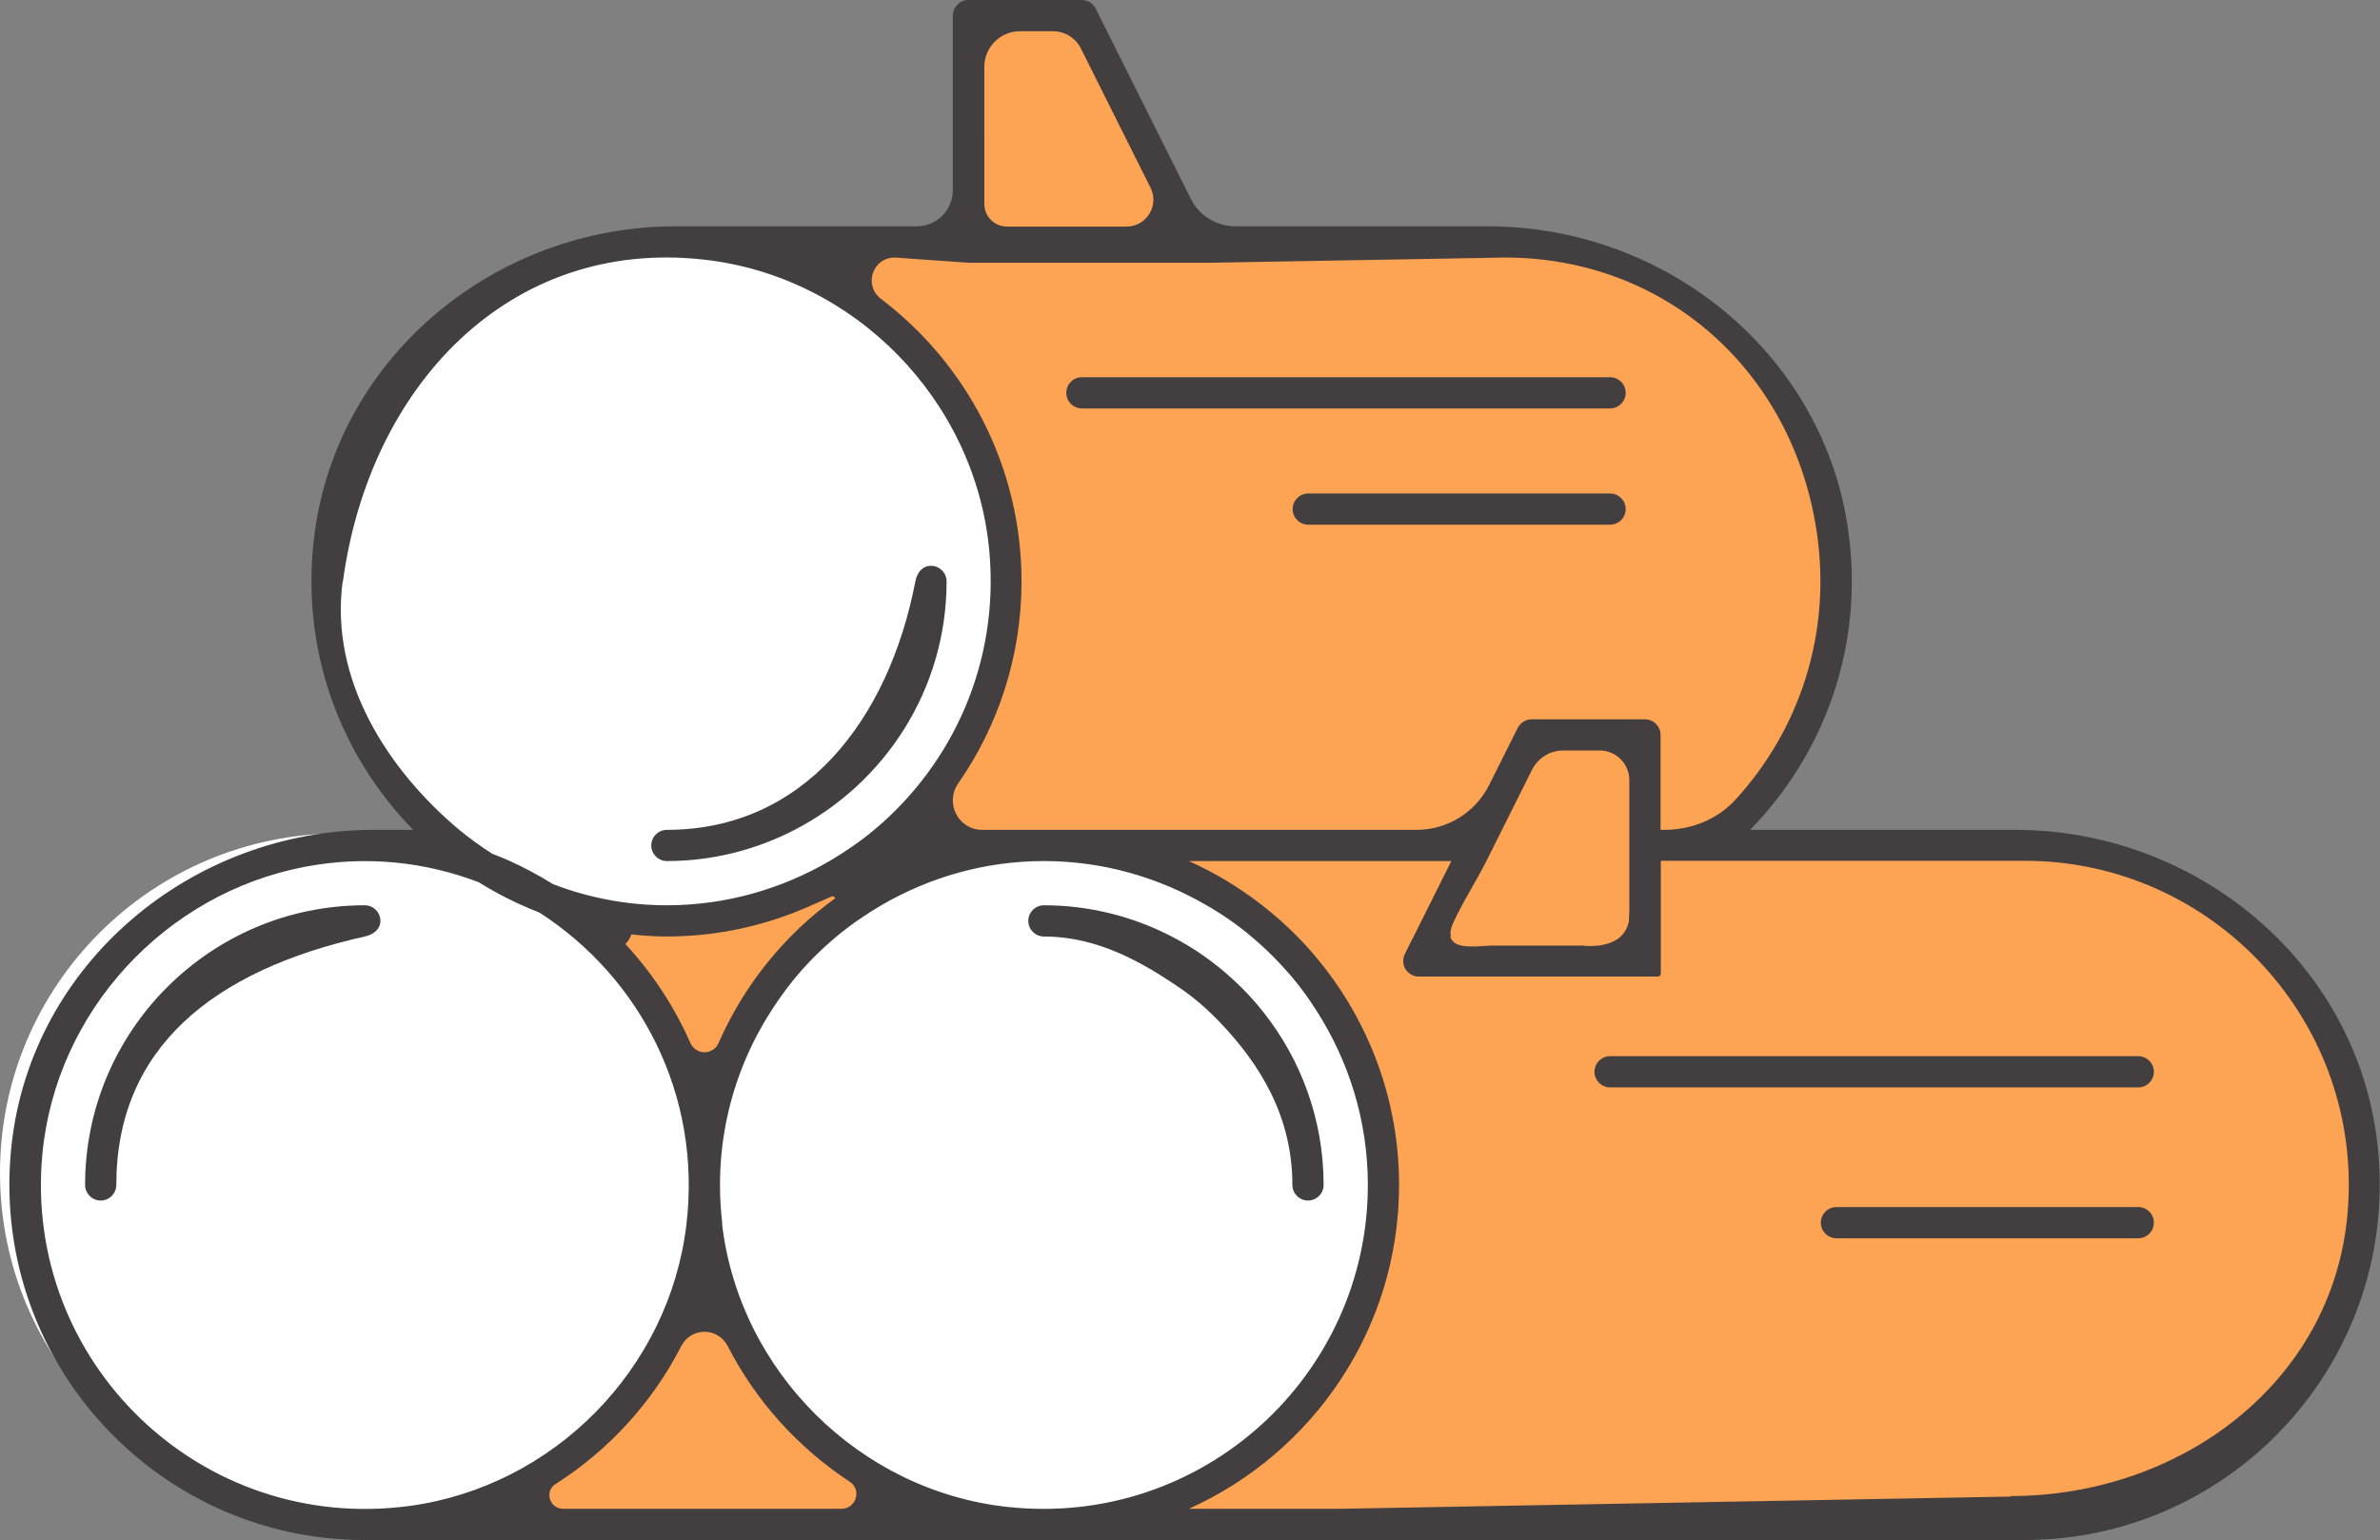 <?xml version="1.0" encoding="UTF-8"?><svg id="Vecto" xmlns="http://www.w3.org/2000/svg" viewBox="0 0 91.47 59.2"><rect x="0" y="0" width="91.47" height="59.2" fill="#808080" stroke="none"/><defs><style>.cls-1{fill:none;}.cls-2{fill:#fff;}.cls-3{fill:#fda354;}.cls-4{fill:#433f40;}</style></defs><rect class="cls-3" x=".98" y="32.5" width="58" height="26.1" rx="13.05" ry="13.05"/><circle class="cls-2" cx="14.03" cy="45.55" r="13.05"/><circle class="cls-2" cx="13.05" cy="45.09" r="13.05"/><path class="cls-2" d="M3.88,45.55c0-5.61,4.54-10.15,10.15-10.15"/><rect class="cls-3" x="12.58" y="9.3" width="58" height="26.1" rx="13.05" ry="13.05"/><circle class="cls-2" cx="25.63" cy="22.35" r="13.05"/><path class="cls-2" d="M35.78,22.35c0,5.61-4.54,10.15-10.15,10.15"/><rect class="cls-3" x="27.08" y="32.5" width="63.8" height="26.1" rx="13.05" ry="13.05"/><circle class="cls-2" cx="40.13" cy="45.55" r="13.05"/><path class="cls-2" d="M40.13,35.4c5.61,0,10.15,4.54,10.15,10.15"/><polygon class="cls-3" points="37.23 .6 37.23 9.3 45.93 9.3 41.58 .6 37.23 .6"/><polygon class="cls-3" points="63.23 28.25 63.23 36.95 54.53 36.95 58.88 28.25 63.23 28.25"/><path class="cls-1" d="M19.59,58h14.97c-3.56-1.6-6.32-4.68-7.48-8.45-1.16,3.78-3.92,6.85-7.48,8.45Z"/><path class="cls-1" d="M20.73,35.08c-.82-.32-1.6-.71-2.34-1.17-1.36-.51-2.83-.81-4.37-.81-6.87,0-12.45,5.58-12.45,12.45s5.58,12.45,12.45,12.45,12.45-5.58,12.45-12.45c0-4.39-2.29-8.25-5.74-10.47ZM14.02,36c-5.27,0-9.55,4.28-9.55,9.55,0,.33-.27.6-.6.6s-.6-.27-.6-.6c0-5.93,4.82-10.75,10.75-10.75.33,0,.6.27.6.6s-.27.6-.6.6Z"/><path class="cls-1" d="M23.6,35.83c1.6,1.57,2.81,3.53,3.48,5.72.65-2.12,1.8-4.01,3.31-5.55h-4.76c-.69,0-1.37-.07-2.03-.17Z"/><polygon class="cls-1" points="41.2 1.2 37.82 1.2 37.82 8.7 44.95 8.7 41.2 1.2"/><path class="cls-1" d="M35.18,22.35c0-.33.27-.6.6-.6s.6.27.6.6c0,4.16-2.38,7.76-5.84,9.55h3.06c2.73-2.29,4.48-5.72,4.48-9.55,0-6.87-5.58-12.45-12.45-12.45s-12.45,5.58-12.45,12.45c0,3.83,1.74,7.26,4.48,9.55h7.97c5.27,0,9.55-4.29,9.55-9.55Z"/><path class="cls-1" d="M19.59,33.1c.58.26,1.13.56,1.66.89,1.36.51,2.83.81,4.37.81,2.28,0,4.41-.63,6.25-1.7h-12.29Z"/><path class="cls-1" d="M63.83,36.95c0,.33-.27.6-.6.6h-6.27c1.64,2.25,2.62,5.01,2.62,8,0,5.54-3.33,10.31-8.08,12.45h26.33c6.87,0,12.45-5.58,12.45-12.45s-5.58-12.45-12.45-12.45h-11.92c-.65.51-1.34.96-2.08,1.34v2.5ZM82.18,47.6h-11.6c-.33,0-.6-.27-.6-.6s.27-.6.6-.6h11.6c.33,0,.6.27.6.6s-.27.6-.6.6ZM82.77,41.2c0,.33-.27.6-.6.6h-20.3c-.33,0-.6-.27-.6-.6s.27-.6.6-.6h20.3c.33,0,.6.27.6.6Z"/><path class="cls-1" d="M55.68,36h0c.11.12.2.24.31.35h6.66v-1.35c-1.58.64-3.3,1-5.11,1h-1.85Z"/><path class="cls-1" d="M62.63,33.69v-.59h-5.51l-.85,1.7h1.25c1.82,0,3.55-.4,5.11-1.11Z"/><polygon class="cls-1" points="62.63 28.85 59.25 28.85 57.73 31.9 62.63 31.9 62.63 28.85"/><path class="cls-1" d="M69.98,22.35c0-6.87-5.58-12.45-12.45-12.45h-26.33c4.76,2.14,8.08,6.91,8.08,12.45,0,3.72-1.5,7.09-3.91,9.55h21.02l1.96-3.92c.1-.2.31-.33.54-.33h4.35c.33,0,.6.27.6.6v3.65h1.67c2.73-2.29,4.48-5.72,4.48-9.55ZM61.88,20.17h-11.6c-.33,0-.6-.27-.6-.6s.27-.6.6-.6h11.6c.33,0,.6.27.6.6s-.27.6-.6.6ZM61.88,15.7h-20.3c-.33,0-.6-.27-.6-.6s.27-.6.6-.6h20.3c.33,0,.6.27.6.6s-.27.6-.6.6Z"/><path class="cls-1" d="M31.19,34.8h.55c.86-.67,1.81-1.25,2.82-1.7h-.55c-.86.67-1.81,1.25-2.82,1.7Z"/><path class="cls-1" d="M45.93,33.1h-.23c1.01.45,1.95,1.03,2.82,1.7h3.67c-1.84-1.07-3.97-1.7-6.25-1.7Z"/><path class="cls-1" d="M54.31,34.8h.63l.85-1.7h-4.29c1.01.45,1.95,1.03,2.82,1.7Z"/><path class="cls-1" d="M58.38,45.55c0-3.05-1.1-5.84-2.93-8h-.92c-.21,0-.4-.11-.51-.28s-.12-.4-.03-.58l.2-.41c-.1-.09-.2-.19-.3-.27h-4.04c2.42,2.46,3.91,5.83,3.91,9.55,0,5.54-3.33,10.31-8.08,12.45h.23c6.87,0,12.45-5.58,12.45-12.45Z"/><path class="cls-1" d="M47.44,37.7h2.33c-.5-.62-1.07-1.19-1.68-1.7h-3.06c.88.46,1.69,1.03,2.41,1.7Z"/><path class="cls-1" d="M40.13,36h-7.97c-.61.51-1.17,1.08-1.68,1.7h15.08c-1.54-1.07-3.41-1.7-5.43-1.7Z"/><path class="cls-1" d="M46.38,34.8c-1.84-1.07-3.97-1.7-6.25-1.7s-4.41.63-6.25,1.7h12.5Z"/><path class="cls-1" d="M52.58,45.55c0-2.49-.74-4.8-2-6.74-.09.05-.19.09-.3.09h-1.72c1.45,1.83,2.32,4.14,2.32,6.65,0,.33-.27.6-.6.6s-.6-.27-.6-.6c0-2.58-1.04-4.93-2.71-6.65h-16.99c-.11,0-.21-.04-.3-.09-1.26,1.95-2,4.26-2,6.74,0,6.87,5.58,12.45,12.45,12.45s12.45-5.58,12.45-12.45ZM38.68,50.5c-.33,0-.6-.27-.6-.6s.27-.6.6-.6h11.6c.33,0,.6.27.6.6s-.27.6-.6.6h-11.6Z"/><path class="cls-4" d="M14.62,35.4c0-.33-.27-.6-.6-.6-5.93,0-10.75,4.82-10.75,10.75,0,.33.27.6.6.6s.6-.27.6-.6c0-5.27,3.73-8.25,9.55-9.55.32-.07.6-.27.6-.6Z"/><path class="cls-4" d="M25.63,33.1c1.77,0,3.44-.44,4.91-1.2,3.46-1.79,5.84-5.39,5.84-9.55,0-.33-.27-.6-.6-.6s-.54.27-.6.6c-1.03,5.33-4.28,9.55-9.55,9.55-.33,0-.6.27-.6.6s.27.6.6.6Z"/><path class="cls-4" d="M41.58,15.7h20.3c.33,0,.6-.27.6-.6s-.27-.6-.6-.6h-20.3c-.33,0-.6.27-.6.6s.27.6.6.6Z"/><path class="cls-4" d="M61.88,18.97h-11.6c-.33,0-.6.27-.6.6s.27.6.6.6h11.6c.33,0,.6-.27.6-.6s-.27-.6-.6-.6Z"/><path class="cls-4" d="M77.46,31.9h-10.2c2.82-2.88,4.39-7,3.78-11.46-.93-6.81-6.99-11.74-13.86-11.74h-9.69c-.73,0-1.41-.41-1.73-1.07l-3.65-7.3c-.1-.2-.31-.33-.54-.33h-4.35c-.33,0-.6.27-.6.6v6.71c0,.77-.62,1.39-1.39,1.39h-9.27c-6.87,0-12.93,4.94-13.86,11.74-.61,4.46.96,8.58,3.78,11.46h-1.5c-7,0-13.14,5.11-13.93,12.06-.93,8.23,5.51,15.24,13.56,15.24h63.8c8.05,0,14.49-7,13.56-15.24-.79-6.95-6.93-12.06-13.93-12.06ZM39.2,1.2h1.27c.45,0,.87.26,1.07.66l2.68,5.36c.34.68-.16,1.49-.92,1.49h-4.6c-.48,0-.87-.39-.87-.87V2.57c0-.76.62-1.37,1.37-1.37ZM37.22,10.1h9.34l11.28-.2c6.18,0,11.03,4.37,11.97,10.47.62,4-.68,7.72-3.12,10.38-.69.75-1.69,1.15-2.71,1.15h-.16v-3.65c0-.33-.27-.6-.6-.6h-4.35c-.23,0-.43.13-.54.33l-1.1,2.2c-.53,1.05-1.6,1.72-2.78,1.72h-16.7c-.92,0-1.45-1.03-.92-1.79,1.53-2.2,2.43-4.88,2.43-7.76,0-4.43-2.12-8.37-5.4-10.86-.68-.52-.33-1.59.53-1.59l2.83.2ZM55.76,36c-.04-.16.01-.35.08-.5.37-.82.88-1.59,1.28-2.39l.6-1.2,1.16-2.32c.23-.45.69-.74,1.19-.74h1.41c.63,0,1.14.51,1.14,1.14v5.01c0,.22-.02.43,0,.64s.07.42-.07.6c-.36.44-1.41.11-1.89.11-.52,0-1.04,0-1.56,0-.59,0-1.17,0-1.76,0-.38,0-1.1.13-1.44-.11-.09-.07-.14-.15-.16-.24ZM34.56,33.1c-1.01.45-1.95,1.03-2.82,1.7-.48.37-.93.77-1.35,1.2-1.16,1.18-2.1,2.56-2.77,4.09-.21.48-.87.48-1.09,0-.7-1.6-1.71-3.05-2.94-4.26.66.1,1.34.17,2.03.17,1.98,0,3.86-.43,5.57-1.2,1.01-.45,2.51-1.04,3.37-1.72v.02ZM13.18,22.35c1.01-7.48,6.37-13.21,13.87-12.37,5.78.64,10.43,5.39,10.97,11.18.4,4.31-1.41,8.22-4.42,10.74-.54.45-1.11.84-1.72,1.2-1.84,1.07-3.97,1.7-6.25,1.7-1.54,0-3.01-.29-4.37-.81-.53-.33-1.09-.63-1.66-.89-.22-.1-.45-.19-.68-.28-.44-.28-.87-.59-1.27-.92-2.73-2.29-4.99-5.75-4.48-9.55ZM1.63,44.35c.52-5.46,4.7-10,10.09-11.03,2.38-.45,4.64-.18,6.67.59.74.46,1.52.85,2.34,1.17,3.84,2.47,6.25,6.98,5.65,12-.66,5.55-5.1,10.06-10.64,10.81-8.04,1.08-14.87-5.56-14.11-13.54ZM21.35,57.05c2.04-1.3,3.72-3.13,4.83-5.3.38-.74,1.41-.74,1.79,0,1.09,2.12,2.71,3.91,4.69,5.21.47.31.24,1.04-.32,1.04h-10.7c-.51,0-.73-.67-.29-.95ZM27.76,47.04c-.36-3.05.4-5.9,1.91-8.23.25-.38.51-.75.8-1.11.5-.62,1.07-1.19,1.68-1.7.54-.45,1.11-.84,1.72-1.2,1.84-1.07,3.97-1.7,6.25-1.7s4.41.63,6.25,1.7c.61.35,1.19.75,1.72,1.2.61.51,1.17,1.08,1.68,1.7.29.35.55.72.8,1.11,1.26,1.95,2,4.26,2,6.74,0,7.32-6.35,13.18-13.83,12.38-5.69-.61-10.32-5.2-10.99-10.88ZM77.27,57.53l-25.78.47h-5.8c4.76-2.14,8.08-6.91,8.08-12.45,0-3.72-1.5-7.09-3.91-9.55-.42-.43-.88-.83-1.35-1.2-.86-.67-1.81-1.25-2.82-1.7h10.09l-.85,1.7-.6,1.2-.14.27-.2.41c-.09.19-.08.41.03.58s.3.28.51.28h9.19c.06,0,.11-.05.11-.11v-4.34h13.99c7.24,0,13.06,6.22,12.4,13.59-.58,6.49-6.44,10.83-12.95,10.83Z"/><path class="cls-4" d="M45.39,38.01c.51.35.98.76,1.41,1.2,1.67,1.72,2.87,3.75,2.87,6.34,0,.33.27.6.6.6s.6-.27.6-.6c0-2.51-.87-4.82-2.32-6.65-.34-.43-.71-.83-1.11-1.2-.72-.67-1.53-1.25-2.41-1.7-1.47-.76-3.14-1.2-4.91-1.2-.33,0-.6.27-.6.6s.27.6.6.6c2.01,0,3.72.94,5.27,2.01Z"/><path class="cls-4" d="M82.18,40.6h-20.3c-.33,0-.6.27-.6.6s.27.6.6.6h20.3c.33,0,.6-.27.6-.6s-.27-.6-.6-.6Z"/><path class="cls-4" d="M82.18,46.4h-11.6c-.33,0-.6.27-.6.6s.27.6.6.6h11.6c.33,0,.6-.27.6-.6s-.27-.6-.6-.6Z"/><path class="cls-4" d="M31.5,34.41s.94-.18.56.58,1.2-.94,1.2-.94l1.52-1.06-2.96.76-.32.66Z"/><path class="cls-4" d="M60.72,36.34s1.91.32,1.91-1.23l.64-.14-.05,1.3-.2.98-2.3-.91Z"/><path class="cls-4" d="M23.47,36.65s.79-.22.87-1.04-1.06-.34-1.06-.34l-.36.27.55,1.11Z"/></svg>